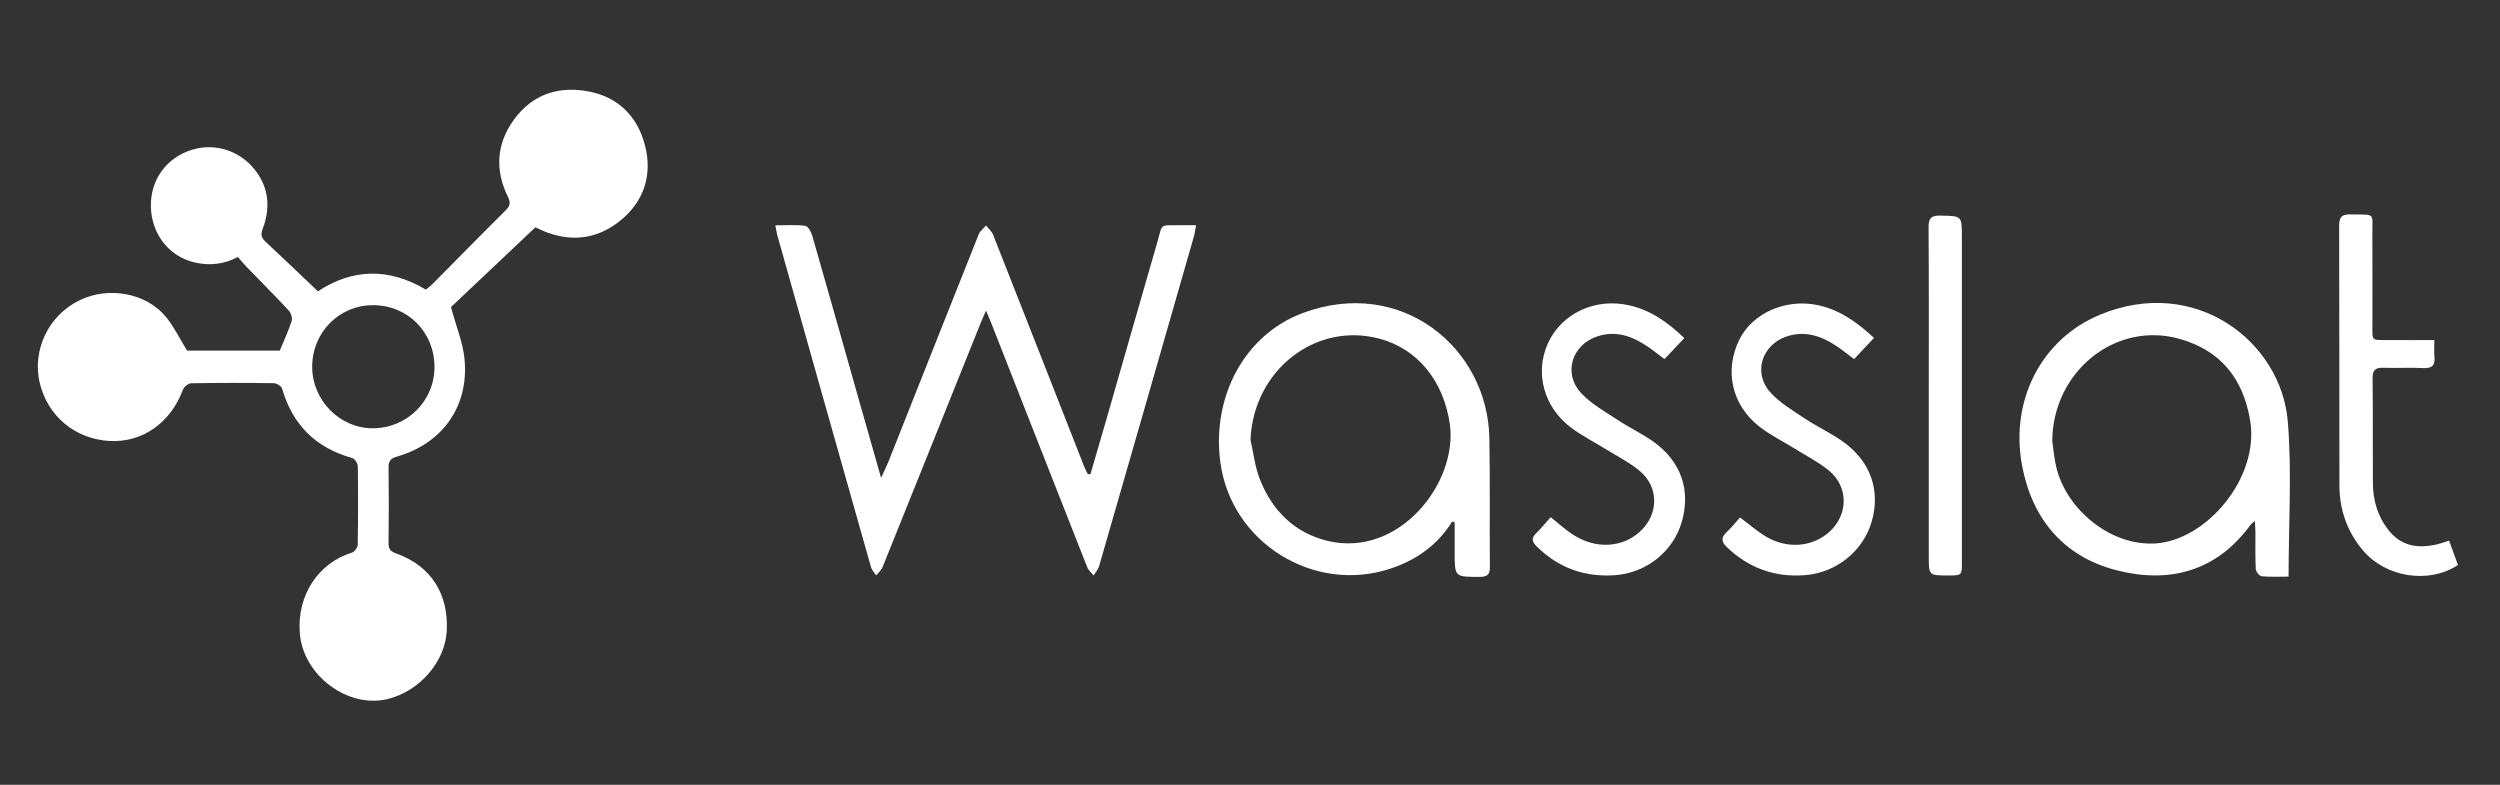<svg width="309" height="97" viewBox="0 0 309 97" fill="none" xmlns="http://www.w3.org/2000/svg">
<rect x="0" y="0" width="309" height="97" fill="#333333" stroke="none"/>
<mask id="mask0_79_9" style="mask-type:luminance" maskUnits="userSpaceOnUse" x="0" y="0" width="309" height="97">
<path d="M0 0.851H308.478V96.851H0V0.851Z" fill="white"/>
</mask>
<g mask="url(#mask0_79_9)">
<path d="M53.703 45.346C53.694 41.044 50.395 37.726 46.123 37.72C41.888 37.715 38.557 41.111 38.588 45.403C38.618 49.503 42.005 52.926 46.043 52.936C50.297 52.947 53.712 49.563 53.703 45.346ZM23.126 43.337H34.582C35.104 42.071 35.655 40.898 36.05 39.675C36.167 39.313 35.974 38.685 35.699 38.389C33.995 36.557 32.224 34.787 30.483 32.99C30.13 32.625 29.808 32.229 29.4 31.766C27.745 32.653 25.886 32.882 24.002 32.426C20.831 31.66 18.725 28.887 18.649 25.532C18.575 22.25 20.554 19.504 23.703 18.519C26.788 17.555 30.118 18.784 31.929 21.58C33.302 23.7 33.335 25.984 32.477 28.256C32.189 29.019 32.307 29.397 32.839 29.893C34.981 31.89 37.094 33.917 39.295 36.007C43.488 33.237 47.99 33.03 52.633 35.796C52.881 35.593 53.16 35.404 53.394 35.169C56.434 32.106 59.451 29.02 62.516 25.983C63.074 25.429 63.118 25.024 62.779 24.33C61.169 21.035 61.345 17.804 63.503 14.818C65.821 11.609 69.109 10.579 72.866 11.325C76.49 12.045 78.815 14.459 79.719 17.964C80.657 21.599 79.623 24.861 76.686 27.255C73.818 29.592 70.547 29.971 67.107 28.529C66.714 28.365 66.336 28.167 66.177 28.091C62.512 31.555 58.944 34.928 55.741 37.955C56.405 40.414 57.207 42.343 57.409 44.333C58.001 50.161 54.738 54.784 49.112 56.421C48.401 56.628 48.015 56.887 48.026 57.723C48.069 60.873 48.066 64.025 48.023 67.175C48.012 67.941 48.355 68.192 49.002 68.423C53.259 69.943 55.483 73.414 55.212 78.032C54.991 81.809 51.869 85.411 47.972 86.385C43.008 87.627 37.501 83.494 37.061 78.326C36.654 73.529 39.416 69.544 43.491 68.308C43.812 68.21 44.208 67.671 44.214 67.331C44.272 64.094 44.275 60.857 44.224 57.62C44.219 57.269 43.84 56.698 43.529 56.61C39.032 55.355 36.159 52.518 34.866 48.028C34.779 47.724 34.204 47.369 33.85 47.364C30.442 47.314 27.032 47.309 23.625 47.372C23.267 47.379 22.732 47.835 22.595 48.2C21.083 52.248 17.628 54.703 13.608 54.507C9.324 54.299 5.836 51.446 4.882 47.205C4.043 43.472 5.773 39.091 9.852 37.104C13.421 35.366 18.121 36.196 20.561 39.23C21.514 40.414 22.192 41.819 23.126 43.337Z" fill="white"/>
<path d="M134.777 58.614C135.449 56.309 136.128 54.007 136.791 51.7C138.874 44.452 140.936 37.198 143.038 29.956C143.734 27.557 143.239 27.869 145.893 27.837C146.486 27.83 147.079 27.836 147.834 27.836C147.724 28.415 147.679 28.832 147.565 29.229C143.667 42.821 139.765 56.411 135.844 69.997C135.727 70.403 135.398 70.749 135.168 71.124C134.9 70.784 134.53 70.484 134.378 70.099C130.421 60.073 126.487 50.038 122.548 40.005C122.381 39.581 122.198 39.162 121.876 38.389C121.566 39.095 121.394 39.462 121.243 39.837C117.196 49.919 113.155 60.005 109.091 70.081C108.935 70.468 108.568 70.771 108.299 71.113C108.079 70.776 107.76 70.467 107.656 70.098C103.777 56.41 99.918 42.718 96.061 29.024C95.971 28.703 95.932 28.368 95.834 27.851C97.141 27.851 98.344 27.759 99.516 27.909C99.859 27.953 100.254 28.646 100.388 29.11C102.378 36.027 104.327 42.956 106.289 49.881C107.122 52.821 107.962 55.759 108.901 59.059C109.298 58.194 109.578 57.65 109.803 57.085C113.524 47.709 117.231 38.328 120.971 28.959C121.137 28.542 121.571 28.231 121.88 27.87C122.177 28.257 122.583 28.6 122.755 29.035C126.506 38.541 130.231 48.056 133.965 57.568C134.102 57.92 134.282 58.255 134.443 58.597C134.554 58.603 134.666 58.608 134.777 58.614Z" fill="white"/>
<path d="M154.559 54.368C154.932 55.994 155.112 57.695 155.715 59.23C157.236 63.101 160.008 65.867 164.08 66.851C172.963 68.999 180.274 59.579 179.187 52.327C178.407 47.12 175.258 43.128 170.503 41.861C162.553 39.745 154.908 45.808 154.559 54.368ZM179.494 64.46C177.664 67.374 175.078 69.223 171.834 70.291C162.374 73.406 152.177 67.065 150.841 57.176C149.743 49.051 153.811 41.393 160.993 38.701C173.139 34.149 183.873 42.934 184.084 54.142C184.184 59.445 184.098 64.752 184.149 70.056C184.159 71.042 183.816 71.3 182.877 71.301C179.799 71.303 179.799 71.336 179.799 68.281V64.573C179.697 64.536 179.596 64.498 179.494 64.46Z" fill="white"/>
<path d="M253.659 54.544C253.828 55.649 253.912 56.776 254.182 57.855C255.455 62.935 260.78 67.474 266.346 67.173C272.659 66.831 279.297 59.104 278.12 51.98C277.253 46.735 274.429 43.341 269.499 41.913C261.482 39.59 253.692 45.944 253.659 54.544ZM282.868 71.269C281.766 71.269 280.647 71.33 279.543 71.227C279.263 71.201 278.831 70.662 278.814 70.341C278.734 68.835 278.78 67.322 278.771 65.812C278.768 65.405 278.731 64.998 278.7 64.397C278.416 64.642 278.273 64.725 278.184 64.848C273.969 70.627 268.133 72.169 261.574 70.476C255.006 68.781 251.127 64.074 249.913 57.462C248.447 49.477 252.322 41.881 259.594 38.884C271.416 34.012 281.954 42.273 282.769 52.074C283.293 58.363 282.868 64.731 282.868 71.269Z" fill="white"/>
<path d="M215.069 63.959C216.227 64.821 217.2 65.687 218.301 66.337C220.894 67.869 223.952 67.614 226.029 65.811C228.47 63.692 228.528 60.175 226.029 58.139C224.804 57.14 223.364 56.401 222.011 55.561C220.512 54.629 218.907 53.838 217.514 52.77C214.053 50.115 213.099 45.825 214.972 42.001C216.61 38.657 220.801 36.842 224.791 37.737C227.453 38.334 229.563 39.849 231.626 41.766C230.791 42.656 230.005 43.493 229.167 44.385C228.365 43.79 227.642 43.192 226.86 42.685C225.018 41.489 223.046 40.856 220.85 41.578C217.801 42.581 216.65 46.028 218.762 48.435C219.923 49.758 221.542 50.705 223.034 51.702C224.571 52.73 226.28 53.51 227.784 54.58C231.208 57.016 232.448 60.606 231.348 64.447C230.306 68.08 227.011 70.782 223.1 71.089C219.377 71.381 216.141 70.223 213.43 67.615C212.761 66.973 212.699 66.448 213.394 65.791C213.984 65.232 214.497 64.591 215.069 63.959Z" fill="white"/>
<path d="M208.178 41.788C207.318 42.699 206.557 43.505 205.73 44.381C204.969 43.815 204.273 43.253 203.533 42.758C201.667 41.512 199.663 40.833 197.421 41.579C194.245 42.636 193.17 46.194 195.463 48.625C196.705 49.941 198.377 50.87 199.914 51.885C201.386 52.857 203.008 53.611 204.433 54.643C207.823 57.1 208.997 60.655 207.854 64.547C206.786 68.18 203.468 70.839 199.556 71.098C195.831 71.345 192.6 70.186 189.928 67.529C189.366 66.971 189.238 66.519 189.861 65.913C190.502 65.29 191.067 64.589 191.663 63.923C192.629 64.689 193.453 65.45 194.378 66.055C197.173 67.883 200.422 67.737 202.649 65.752C205.037 63.625 205.098 60.202 202.634 58.176C201.348 57.118 199.82 56.354 198.394 55.469C197.004 54.608 195.53 53.862 194.224 52.89C190.794 50.334 189.662 46.057 191.336 42.408C193.015 38.748 197.118 36.807 201.297 37.72C203.954 38.3 206.089 39.781 208.178 41.788Z" fill="white"/>
<path d="M302.707 66.823C303.088 67.87 303.45 68.863 303.803 69.832C300.203 72.21 294.897 71.367 292.089 68.062C290.104 65.726 289.157 63.004 289.151 59.969C289.131 49.271 289.156 38.573 289.119 27.875C289.115 26.765 289.514 26.474 290.548 26.499C293.726 26.575 293.196 26.165 293.223 29.174C293.254 32.711 293.218 36.248 293.233 39.785C293.244 42.331 292.935 42.007 295.539 42.03C297.256 42.045 298.973 42.033 300.886 42.033C300.886 42.808 300.836 43.445 300.898 44.071C301 45.116 300.641 45.547 299.534 45.493C297.899 45.413 296.256 45.513 294.619 45.456C293.644 45.422 293.238 45.695 293.251 46.758C293.305 51.071 293.259 55.385 293.288 59.699C293.302 61.816 293.849 63.763 295.186 65.481C296.753 67.496 298.788 67.811 301.096 67.311C301.593 67.204 302.073 67.018 302.707 66.823Z" fill="white"/>
<path d="M238.397 48.818C238.397 41.916 238.422 35.014 238.371 28.112C238.363 26.971 238.684 26.627 239.824 26.649C242.49 26.701 242.491 26.645 242.491 29.314C242.491 42.687 242.492 56.06 242.491 69.433C242.491 71.126 242.489 71.126 240.806 71.128C238.398 71.129 238.397 71.129 238.397 68.749C238.397 62.105 238.397 55.462 238.397 48.818Z" fill="white"/>
</g>
</svg>
